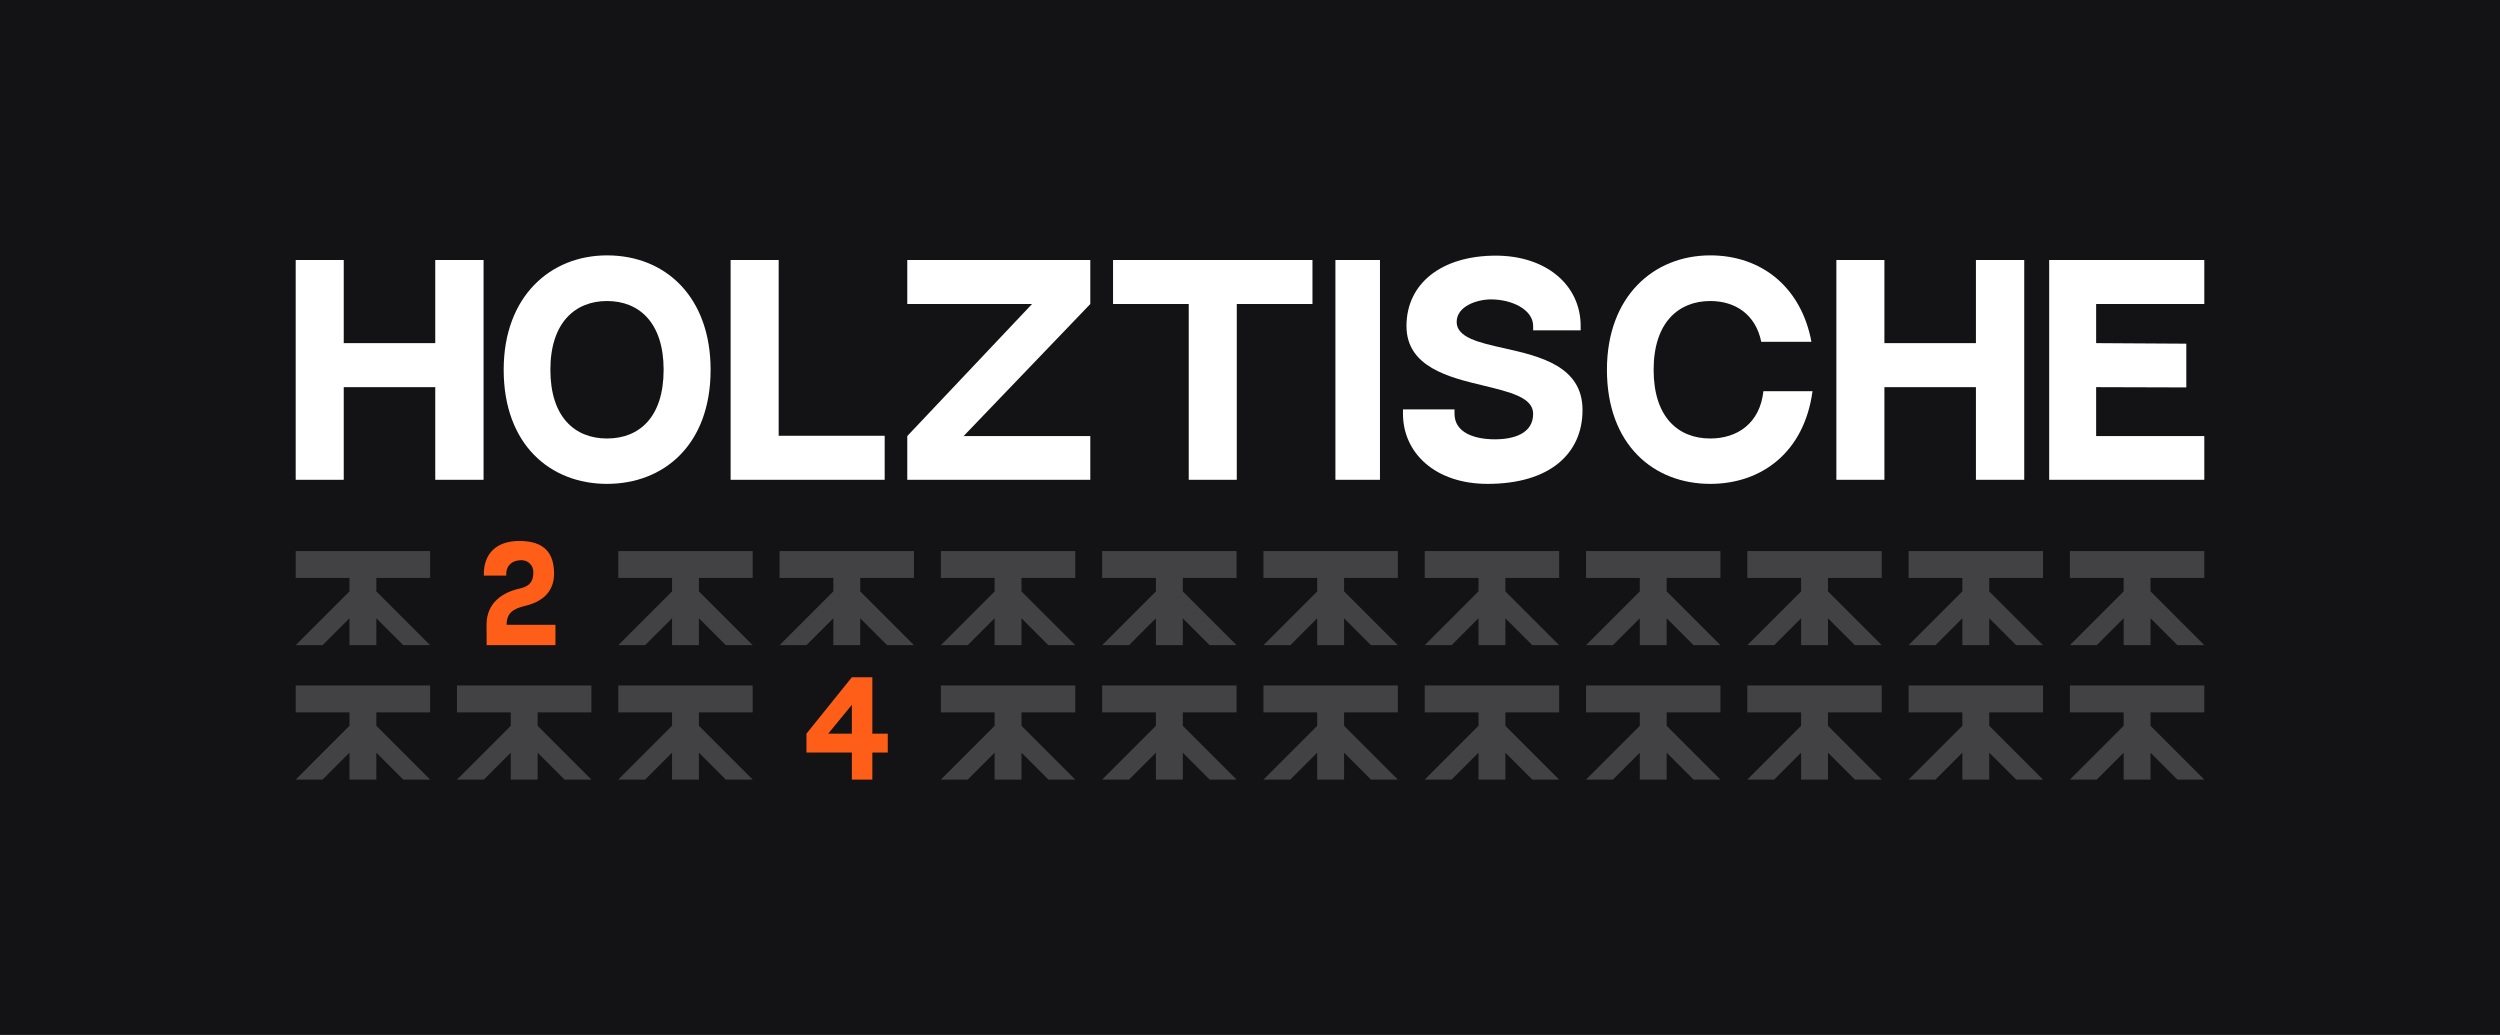 <svg xmlns="http://www.w3.org/2000/svg" fill="none" viewBox="0 0 186 77" height="77" width="186">
<rect fill="#131315" height="77" width="186"></rect>
<path fill="#FF5E18" d="M39.077 45.074C38.136 45.3 37.694 45.629 37.694 46.485H41.325V48H36.207C36.198 46.993 36.198 47.351 36.198 46.485C36.198 44.801 37.449 44.057 38.672 43.785C39.575 43.587 39.679 43.079 39.679 42.543C39.679 42.063 39.284 41.677 38.804 41.677C38.079 41.677 37.665 42.1 37.665 42.684V42.825H36V42.684C36 41.244 36.885 40.247 38.635 40.247C40.545 40.247 41.222 41.197 41.222 42.684C41.222 44.095 40.272 44.791 39.077 45.074Z"></path>
<path fill="#FF5E18" d="M66.05 54.584V55.986H64.902V58H63.378V55.986H60V54.584L63.378 50.388H64.902V54.584H66.05ZM61.618 54.584H63.378V52.439L61.618 54.584Z"></path>
<path fill="#424244" d="M32 43V41H22V43H26V44L22 48H24L26 46V48H28V46L30 48H32L28 44V43H32ZM26 54V53H22V51H32V53H28V54L32 58H30L28 56V58H26V56L24 58H22L26 54ZM38 54V53H34V51H44V53H40V54L44 58H42L40 56V58H38V56L36 58H34L38 54ZM50 44V43H46V41H56V43H52V44L56 48H54L52 46V48H50V46L48 48H46L50 44ZM50 54V53H46V51H56V53H52V54L56 58H54L52 56V58H50V56L48 58H46L50 54ZM62 44V43H58V41H68V43H64V44L68 48H66L64 46V48H62V46L60 48H58L62 44ZM74 44V43H70V41H80V43H76V44L80 48H78L76 46V48H74V46L72 48H70L74 44ZM74 54V53H70V51H80V53H76V54L80 58H78L76 56V58H74V56L72 58H70L74 54ZM86 44V43H82V41H92V43H88V44L92 48H90L88 46V48H86V46L84 48H82L86 44ZM86 54V53H82V51H92V53H88V54L92 58H90L88 56V58H86V56L84 58H82L86 54ZM98 44V43H94V41H104V43H100V44L104 48H102L100 46V48H98V46L96 48H94L98 44ZM98 54V53H94V51H104V53H100V54L104 58H102L100 56V58H98V56L96 58H94L98 54ZM110 44V43H106V41H116V43H112V44L116 48H114L112 46V48H110V46L108 48H106L110 44ZM110 54V53H106V51H116V53H112V54L116 58H114L112 56V58H110V56L108 58H106L110 54ZM122 44V43H118V41H128V43H124V44L128 48H126L124 46V48H122V46L120 48H118L122 44ZM122 54V53H118V51H128V53H124V54L128 58H126L124 56V58H122V56L120 58H118L122 54ZM134 44V43H130V41H140V43H136V44L140 48H138L136 46V48H134V46L132 48H130L134 44ZM134 54V53H130V51H140V53H136V54L140 58H138L136 56V58H134V56L132 58H130L134 54ZM146 44V43H142V41H152V43H148V44L152 48H150L148 46V48H146V46L144 48H142L146 44ZM146 54V53H142V51H152V53H148V54L152 58H150L148 56V58H146V56L144 58H142L146 54ZM158 44V43H154V41H164V43H160V44L164 48H162L160 46V48H158V46L156 48H154L158 44ZM158 54V53H154V51H164V53H160V54L164 58H162L160 56V58H158V56L156 58H154L158 54Z" clip-rule="evenodd" fill-rule="evenodd"></path>
<path fill="white" d="M25.574 19.344V25.529H32.383V19.344H35.977V35.697H32.383V28.804H25.574V35.697H22V19.344H25.574Z"></path>
<path fill="white" d="M45.161 19C49.574 19 52.869 22.153 52.869 27.51C52.869 33.109 49.374 36 45.161 36C40.948 36 37.474 33.089 37.474 27.51C37.474 22.052 40.948 19 45.161 19ZM45.161 32.624C47.577 32.624 49.374 31.027 49.374 27.51C49.374 24.013 47.557 22.396 45.161 22.396C42.785 22.396 40.948 24.013 40.948 27.51C40.948 31.027 42.765 32.624 45.161 32.624Z"></path>
<path fill="white" d="M57.933 32.422H65.82V35.697H54.358V19.344H57.933V32.422Z"></path>
<path fill="white" d="M81.118 22.618L71.694 32.442H81.118V35.697H67.501V32.442L76.785 22.618H67.501V19.344H81.118V22.618Z"></path>
<path fill="white" d="M82.811 19.344H97.647V22.618H92.016V35.697H88.442V22.618H82.811V19.344Z"></path>
<path fill="white" d="M102.669 19.344V35.697H99.355V19.344H102.669Z"></path>
<path fill="white" d="M111.93 25.913C114.526 26.499 117.74 27.227 117.74 30.502C117.74 33.736 115.324 36 110.672 36C106.798 36 104.382 33.716 104.382 30.785V30.461H108.216V30.785C108.216 32.2 109.714 32.685 111.211 32.685C112.629 32.685 114.066 32.26 114.066 30.785C114.066 29.572 112.349 29.168 110.353 28.683C107.817 28.076 104.642 27.308 104.642 24.256C104.642 21.082 107.258 19.02 111.291 19.02C115.005 19.02 117.601 21.183 117.601 24.256V24.579H114.066V24.256C114.066 23.023 112.469 22.275 110.932 22.275C109.893 22.275 108.376 22.78 108.376 23.952C108.376 25.105 110.013 25.489 111.93 25.913Z"></path>
<path fill="white" d="M131.197 29.107H134.851C134.232 33.675 131.037 36 127.244 36C123.03 36 119.556 33.089 119.556 27.51C119.556 22.052 123.03 19 127.244 19C131.057 19 134.012 21.365 134.771 25.428H131.037C130.618 23.386 129.1 22.396 127.244 22.396C124.867 22.396 123.03 24.013 123.03 27.51C123.03 31.027 124.847 32.624 127.244 32.624C129.26 32.624 130.937 31.492 131.197 29.107Z"></path>
<path fill="white" d="M140.2 19.344V25.529H147.009V19.344H150.603V35.697H147.009V28.804H140.2V35.697H136.626V19.344H140.2Z"></path>
<path fill="white" d="M152.459 19.344H164V22.618H155.953V25.529L162.662 25.57V28.824L155.953 28.804V32.442H164V35.697H152.459V19.344Z"></path>
</svg>
